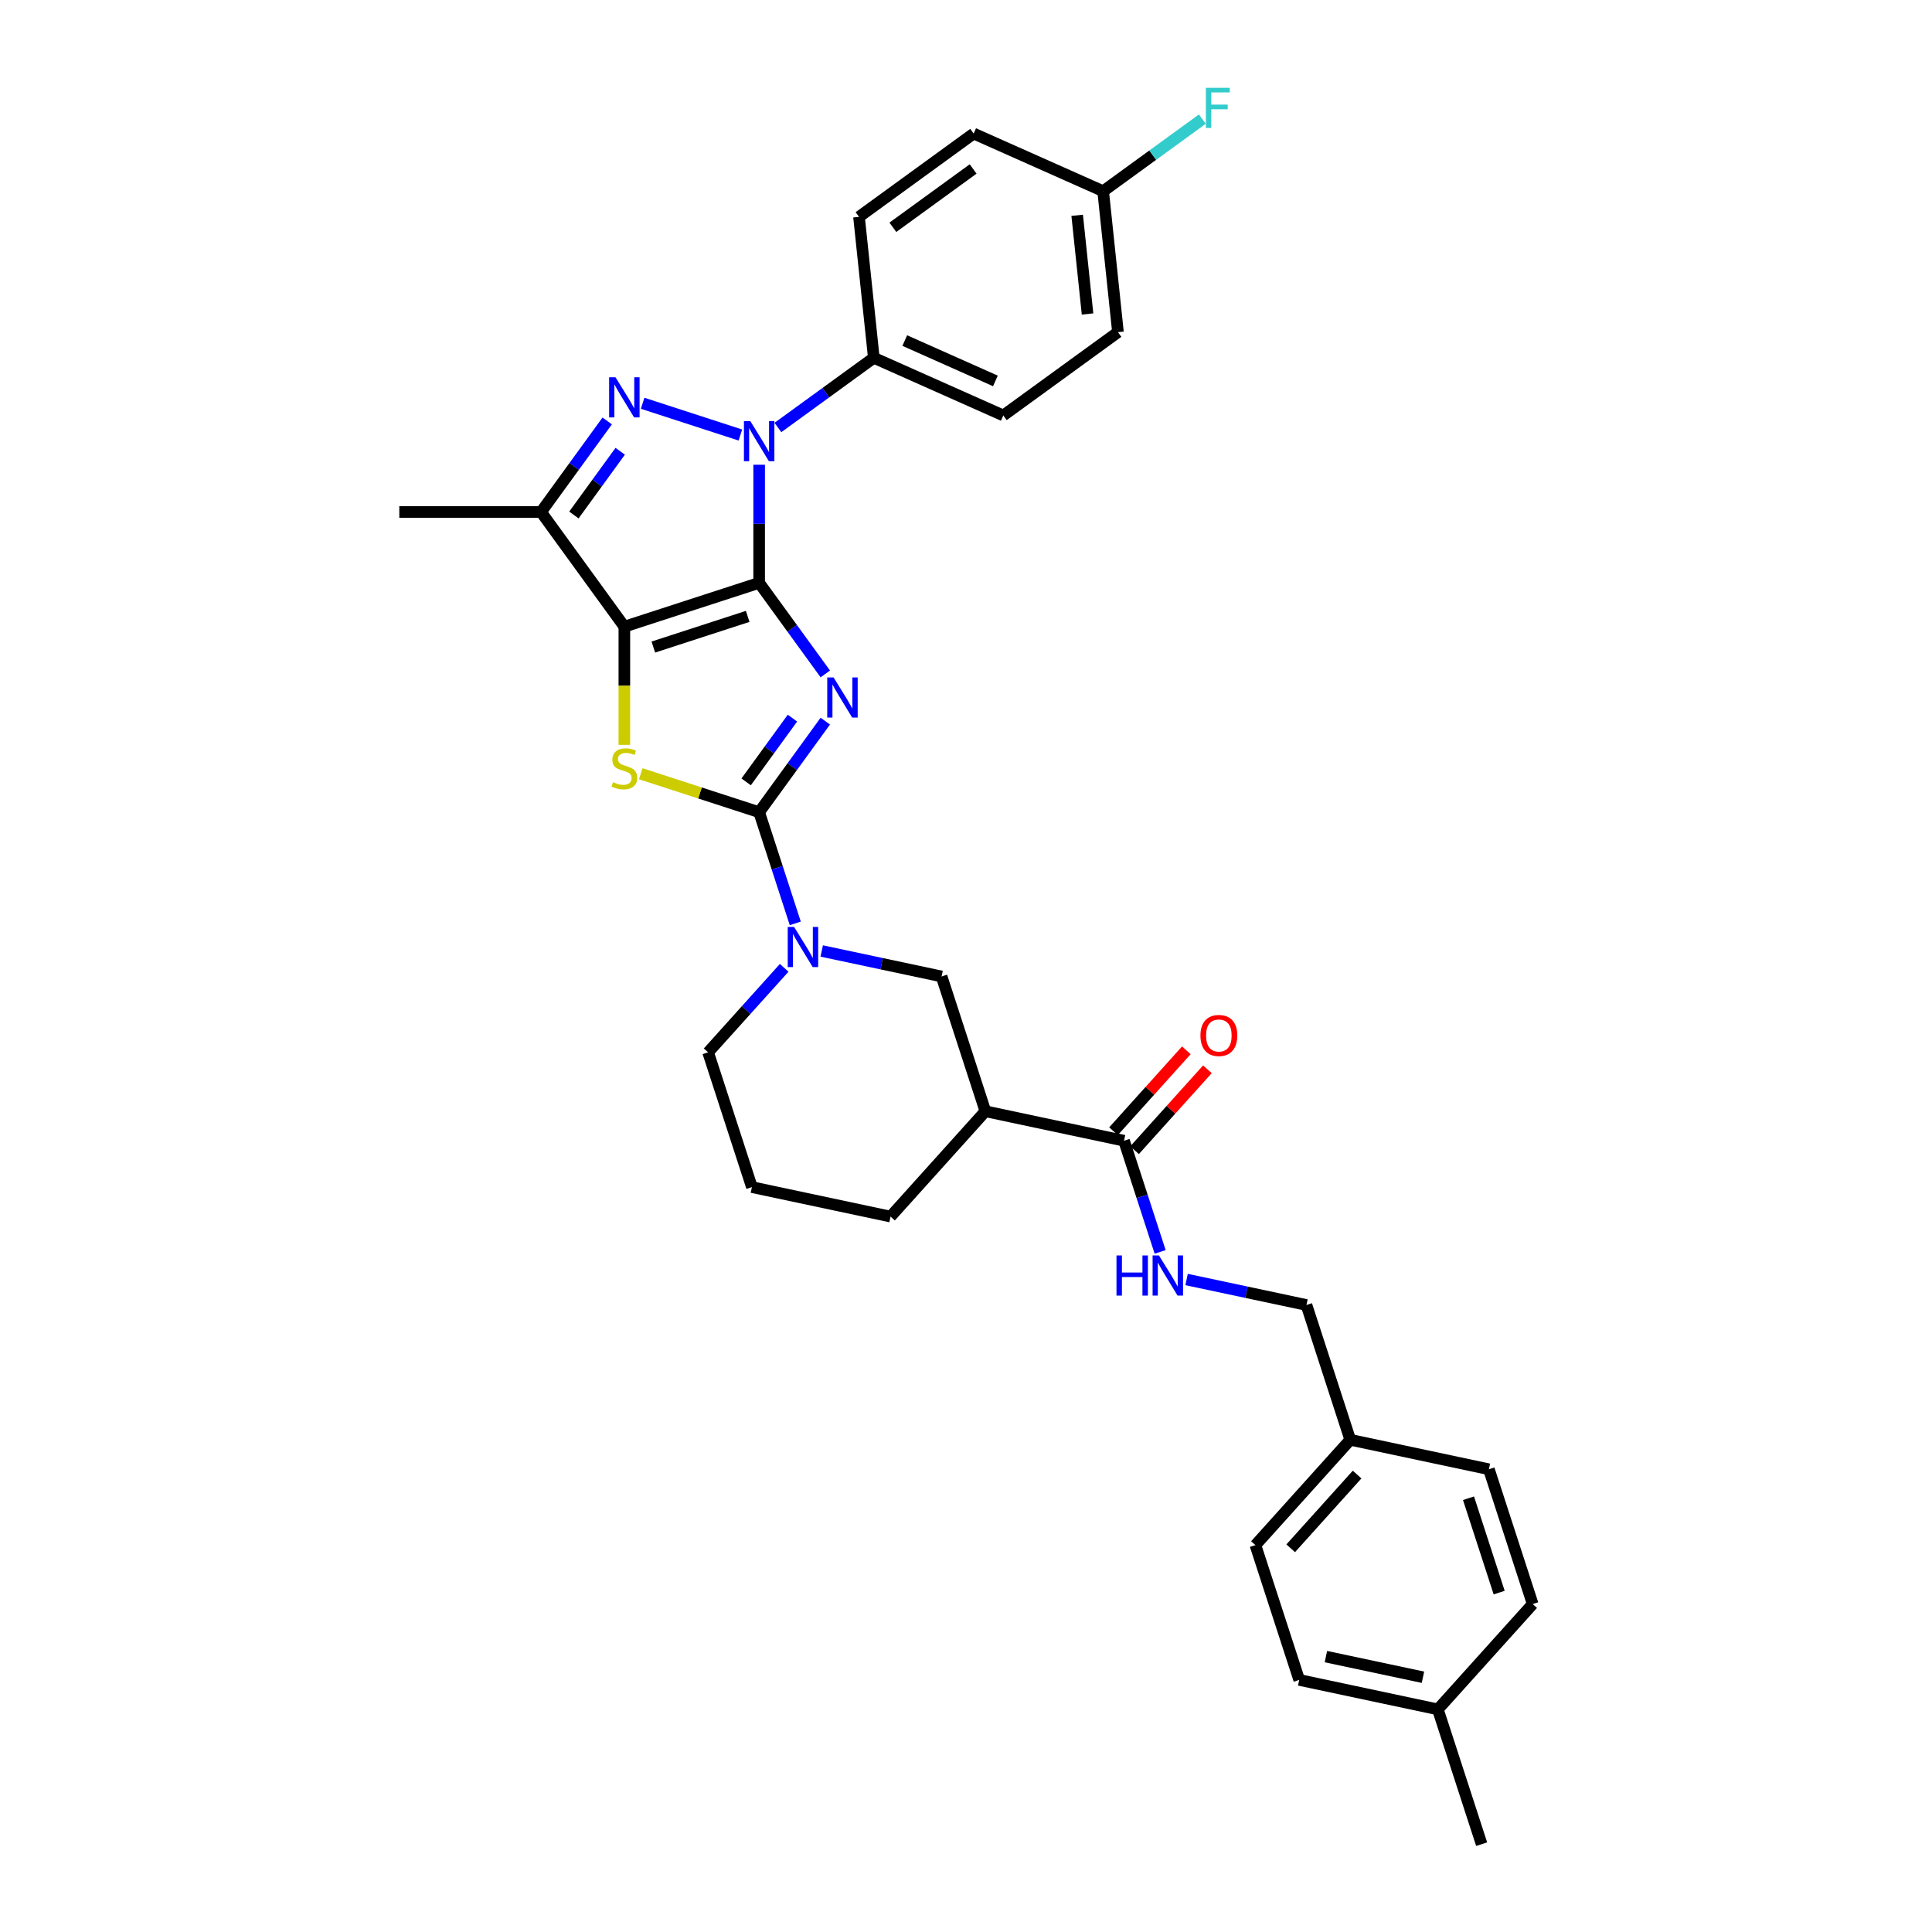 <?xml version='1.0' encoding='iso-8859-1'?>
<svg version='1.1' baseProfile='full'
              xmlns='http://www.w3.org/2000/svg'
                      xmlns:rdkit='http://www.rdkit.org/xml'
                      xmlns:xlink='http://www.w3.org/1999/xlink'
                  xml:space='preserve'
width='1000px' height='1000px' viewBox='0 0 1000 1000'>
<!-- END OF HEADER -->
<rect style='opacity:1.0;fill:#FFFFFF;stroke:none' width='1000' height='1000' x='0' y='0'> </rect>
<path class='bond-0' d='M 392.935,301.688 L 410.055,325.252' style='fill:none;fill-rule:evenodd;stroke:#000000;stroke-width:6px;stroke-linecap:butt;stroke-linejoin:miter;stroke-opacity:1' />
<path class='bond-0' d='M 410.055,325.252 L 427.176,348.817' style='fill:none;fill-rule:evenodd;stroke:#0000FF;stroke-width:6px;stroke-linecap:butt;stroke-linejoin:miter;stroke-opacity:1' />
<path class='bond-1' d='M 392.935,301.688 L 323.164,324.358' style='fill:none;fill-rule:evenodd;stroke:#000000;stroke-width:6px;stroke-linecap:butt;stroke-linejoin:miter;stroke-opacity:1' />
<path class='bond-1' d='M 387.003,319.043 L 338.163,334.912' style='fill:none;fill-rule:evenodd;stroke:#000000;stroke-width:6px;stroke-linecap:butt;stroke-linejoin:miter;stroke-opacity:1' />
<path class='bond-3' d='M 392.935,301.688 L 392.935,271.118' style='fill:none;fill-rule:evenodd;stroke:#000000;stroke-width:6px;stroke-linecap:butt;stroke-linejoin:miter;stroke-opacity:1' />
<path class='bond-3' d='M 392.935,271.118 L 392.935,240.548' style='fill:none;fill-rule:evenodd;stroke:#0000FF;stroke-width:6px;stroke-linecap:butt;stroke-linejoin:miter;stroke-opacity:1' />
<path class='bond-2' d='M 427.176,373.261 L 410.055,396.825' style='fill:none;fill-rule:evenodd;stroke:#0000FF;stroke-width:6px;stroke-linecap:butt;stroke-linejoin:miter;stroke-opacity:1' />
<path class='bond-2' d='M 410.055,396.825 L 392.935,420.39' style='fill:none;fill-rule:evenodd;stroke:#000000;stroke-width:6px;stroke-linecap:butt;stroke-linejoin:miter;stroke-opacity:1' />
<path class='bond-2' d='M 410.169,371.706 L 398.185,388.201' style='fill:none;fill-rule:evenodd;stroke:#0000FF;stroke-width:6px;stroke-linecap:butt;stroke-linejoin:miter;stroke-opacity:1' />
<path class='bond-2' d='M 398.185,388.201 L 386.201,404.696' style='fill:none;fill-rule:evenodd;stroke:#000000;stroke-width:6px;stroke-linecap:butt;stroke-linejoin:miter;stroke-opacity:1' />
<path class='bond-5' d='M 323.164,324.358 L 323.164,354.942' style='fill:none;fill-rule:evenodd;stroke:#000000;stroke-width:6px;stroke-linecap:butt;stroke-linejoin:miter;stroke-opacity:1' />
<path class='bond-5' d='M 323.164,354.942 L 323.164,385.527' style='fill:none;fill-rule:evenodd;stroke:#CCCC00;stroke-width:6px;stroke-linecap:butt;stroke-linejoin:miter;stroke-opacity:1' />
<path class='bond-6' d='M 323.164,324.358 L 280.043,265.007' style='fill:none;fill-rule:evenodd;stroke:#000000;stroke-width:6px;stroke-linecap:butt;stroke-linejoin:miter;stroke-opacity:1' />
<path class='bond-7' d='M 392.935,420.39 L 402.284,449.164' style='fill:none;fill-rule:evenodd;stroke:#000000;stroke-width:6px;stroke-linecap:butt;stroke-linejoin:miter;stroke-opacity:1' />
<path class='bond-7' d='M 402.284,449.164 L 411.634,477.939' style='fill:none;fill-rule:evenodd;stroke:#0000FF;stroke-width:6px;stroke-linecap:butt;stroke-linejoin:miter;stroke-opacity:1' />
<path class='bond-33' d='M 392.935,420.39 L 362.297,410.435' style='fill:none;fill-rule:evenodd;stroke:#000000;stroke-width:6px;stroke-linecap:butt;stroke-linejoin:miter;stroke-opacity:1' />
<path class='bond-33' d='M 362.297,410.435 L 331.659,400.48' style='fill:none;fill-rule:evenodd;stroke:#CCCC00;stroke-width:6px;stroke-linecap:butt;stroke-linejoin:miter;stroke-opacity:1' />
<path class='bond-4' d='M 383.222,225.17 L 332.621,208.729' style='fill:none;fill-rule:evenodd;stroke:#0000FF;stroke-width:6px;stroke-linecap:butt;stroke-linejoin:miter;stroke-opacity:1' />
<path class='bond-11' d='M 402.648,221.269 L 427.467,203.237' style='fill:none;fill-rule:evenodd;stroke:#0000FF;stroke-width:6px;stroke-linecap:butt;stroke-linejoin:miter;stroke-opacity:1' />
<path class='bond-11' d='M 427.467,203.237 L 452.286,185.205' style='fill:none;fill-rule:evenodd;stroke:#000000;stroke-width:6px;stroke-linecap:butt;stroke-linejoin:miter;stroke-opacity:1' />
<path class='bond-32' d='M 314.284,217.878 L 297.163,241.443' style='fill:none;fill-rule:evenodd;stroke:#0000FF;stroke-width:6px;stroke-linecap:butt;stroke-linejoin:miter;stroke-opacity:1' />
<path class='bond-32' d='M 297.163,241.443 L 280.043,265.007' style='fill:none;fill-rule:evenodd;stroke:#000000;stroke-width:6px;stroke-linecap:butt;stroke-linejoin:miter;stroke-opacity:1' />
<path class='bond-32' d='M 321.018,233.572 L 309.033,250.067' style='fill:none;fill-rule:evenodd;stroke:#0000FF;stroke-width:6px;stroke-linecap:butt;stroke-linejoin:miter;stroke-opacity:1' />
<path class='bond-32' d='M 309.033,250.067 L 297.049,266.562' style='fill:none;fill-rule:evenodd;stroke:#000000;stroke-width:6px;stroke-linecap:butt;stroke-linejoin:miter;stroke-opacity:1' />
<path class='bond-20' d='M 280.043,265.007 L 206.681,265.007' style='fill:none;fill-rule:evenodd;stroke:#000000;stroke-width:6px;stroke-linecap:butt;stroke-linejoin:miter;stroke-opacity:1' />
<path class='bond-10' d='M 425.318,492.225 L 456.341,498.819' style='fill:none;fill-rule:evenodd;stroke:#0000FF;stroke-width:6px;stroke-linecap:butt;stroke-linejoin:miter;stroke-opacity:1' />
<path class='bond-10' d='M 456.341,498.819 L 487.363,505.413' style='fill:none;fill-rule:evenodd;stroke:#000000;stroke-width:6px;stroke-linecap:butt;stroke-linejoin:miter;stroke-opacity:1' />
<path class='bond-18' d='M 405.892,500.948 L 386.204,522.814' style='fill:none;fill-rule:evenodd;stroke:#0000FF;stroke-width:6px;stroke-linecap:butt;stroke-linejoin:miter;stroke-opacity:1' />
<path class='bond-18' d='M 386.204,522.814 L 366.516,544.679' style='fill:none;fill-rule:evenodd;stroke:#000000;stroke-width:6px;stroke-linecap:butt;stroke-linejoin:miter;stroke-opacity:1' />
<path class='bond-8' d='M 510.033,575.184 L 487.363,505.413' style='fill:none;fill-rule:evenodd;stroke:#000000;stroke-width:6px;stroke-linecap:butt;stroke-linejoin:miter;stroke-opacity:1' />
<path class='bond-9' d='M 510.033,575.184 L 581.792,590.437' style='fill:none;fill-rule:evenodd;stroke:#000000;stroke-width:6px;stroke-linecap:butt;stroke-linejoin:miter;stroke-opacity:1' />
<path class='bond-35' d='M 510.033,575.184 L 460.945,629.703' style='fill:none;fill-rule:evenodd;stroke:#000000;stroke-width:6px;stroke-linecap:butt;stroke-linejoin:miter;stroke-opacity:1' />
<path class='bond-12' d='M 581.792,590.437 L 591.141,619.212' style='fill:none;fill-rule:evenodd;stroke:#000000;stroke-width:6px;stroke-linecap:butt;stroke-linejoin:miter;stroke-opacity:1' />
<path class='bond-12' d='M 591.141,619.212 L 600.491,647.986' style='fill:none;fill-rule:evenodd;stroke:#0000FF;stroke-width:6px;stroke-linecap:butt;stroke-linejoin:miter;stroke-opacity:1' />
<path class='bond-13' d='M 587.244,595.346 L 606.102,574.401' style='fill:none;fill-rule:evenodd;stroke:#000000;stroke-width:6px;stroke-linecap:butt;stroke-linejoin:miter;stroke-opacity:1' />
<path class='bond-13' d='M 606.102,574.401 L 624.961,553.457' style='fill:none;fill-rule:evenodd;stroke:#FF0000;stroke-width:6px;stroke-linecap:butt;stroke-linejoin:miter;stroke-opacity:1' />
<path class='bond-13' d='M 576.34,585.528 L 595.199,564.584' style='fill:none;fill-rule:evenodd;stroke:#000000;stroke-width:6px;stroke-linecap:butt;stroke-linejoin:miter;stroke-opacity:1' />
<path class='bond-13' d='M 595.199,564.584 L 614.057,543.639' style='fill:none;fill-rule:evenodd;stroke:#FF0000;stroke-width:6px;stroke-linecap:butt;stroke-linejoin:miter;stroke-opacity:1' />
<path class='bond-14' d='M 452.286,185.205 L 519.305,215.044' style='fill:none;fill-rule:evenodd;stroke:#000000;stroke-width:6px;stroke-linecap:butt;stroke-linejoin:miter;stroke-opacity:1' />
<path class='bond-14' d='M 468.306,176.277 L 515.22,197.164' style='fill:none;fill-rule:evenodd;stroke:#000000;stroke-width:6px;stroke-linecap:butt;stroke-linejoin:miter;stroke-opacity:1' />
<path class='bond-15' d='M 452.286,185.205 L 444.617,112.245' style='fill:none;fill-rule:evenodd;stroke:#000000;stroke-width:6px;stroke-linecap:butt;stroke-linejoin:miter;stroke-opacity:1' />
<path class='bond-16' d='M 614.175,662.273 L 645.198,668.867' style='fill:none;fill-rule:evenodd;stroke:#0000FF;stroke-width:6px;stroke-linecap:butt;stroke-linejoin:miter;stroke-opacity:1' />
<path class='bond-16' d='M 645.198,668.867 L 676.22,675.461' style='fill:none;fill-rule:evenodd;stroke:#000000;stroke-width:6px;stroke-linecap:butt;stroke-linejoin:miter;stroke-opacity:1' />
<path class='bond-22' d='M 519.305,215.044 L 578.656,171.923' style='fill:none;fill-rule:evenodd;stroke:#000000;stroke-width:6px;stroke-linecap:butt;stroke-linejoin:miter;stroke-opacity:1' />
<path class='bond-21' d='M 444.617,112.245 L 503.968,69.125' style='fill:none;fill-rule:evenodd;stroke:#000000;stroke-width:6px;stroke-linecap:butt;stroke-linejoin:miter;stroke-opacity:1' />
<path class='bond-21' d='M 462.144,117.648 L 503.69,87.463' style='fill:none;fill-rule:evenodd;stroke:#000000;stroke-width:6px;stroke-linecap:butt;stroke-linejoin:miter;stroke-opacity:1' />
<path class='bond-19' d='M 676.22,675.461 L 698.89,745.232' style='fill:none;fill-rule:evenodd;stroke:#000000;stroke-width:6px;stroke-linecap:butt;stroke-linejoin:miter;stroke-opacity:1' />
<path class='bond-17' d='M 570.987,98.963 L 503.968,69.125' style='fill:none;fill-rule:evenodd;stroke:#000000;stroke-width:6px;stroke-linecap:butt;stroke-linejoin:miter;stroke-opacity:1' />
<path class='bond-23' d='M 570.987,98.963 L 596.657,80.313' style='fill:none;fill-rule:evenodd;stroke:#000000;stroke-width:6px;stroke-linecap:butt;stroke-linejoin:miter;stroke-opacity:1' />
<path class='bond-23' d='M 596.657,80.313 L 622.327,61.663' style='fill:none;fill-rule:evenodd;stroke:#33CCCC;stroke-width:6px;stroke-linecap:butt;stroke-linejoin:miter;stroke-opacity:1' />
<path class='bond-34' d='M 570.987,98.963 L 578.656,171.923' style='fill:none;fill-rule:evenodd;stroke:#000000;stroke-width:6px;stroke-linecap:butt;stroke-linejoin:miter;stroke-opacity:1' />
<path class='bond-34' d='M 557.546,111.441 L 562.913,162.513' style='fill:none;fill-rule:evenodd;stroke:#000000;stroke-width:6px;stroke-linecap:butt;stroke-linejoin:miter;stroke-opacity:1' />
<path class='bond-30' d='M 366.516,544.679 L 389.186,614.45' style='fill:none;fill-rule:evenodd;stroke:#000000;stroke-width:6px;stroke-linecap:butt;stroke-linejoin:miter;stroke-opacity:1' />
<path class='bond-26' d='M 698.89,745.232 L 770.649,760.485' style='fill:none;fill-rule:evenodd;stroke:#000000;stroke-width:6px;stroke-linecap:butt;stroke-linejoin:miter;stroke-opacity:1' />
<path class='bond-27' d='M 698.89,745.232 L 649.802,799.751' style='fill:none;fill-rule:evenodd;stroke:#000000;stroke-width:6px;stroke-linecap:butt;stroke-linejoin:miter;stroke-opacity:1' />
<path class='bond-27' d='M 702.431,763.228 L 668.069,801.39' style='fill:none;fill-rule:evenodd;stroke:#000000;stroke-width:6px;stroke-linecap:butt;stroke-linejoin:miter;stroke-opacity:1' />
<path class='bond-24' d='M 744.23,884.774 L 672.472,869.522' style='fill:none;fill-rule:evenodd;stroke:#000000;stroke-width:6px;stroke-linecap:butt;stroke-linejoin:miter;stroke-opacity:1' />
<path class='bond-24' d='M 736.517,868.135 L 686.286,857.458' style='fill:none;fill-rule:evenodd;stroke:#000000;stroke-width:6px;stroke-linecap:butt;stroke-linejoin:miter;stroke-opacity:1' />
<path class='bond-31' d='M 744.23,884.774 L 766.9,954.545' style='fill:none;fill-rule:evenodd;stroke:#000000;stroke-width:6px;stroke-linecap:butt;stroke-linejoin:miter;stroke-opacity:1' />
<path class='bond-36' d='M 744.23,884.774 L 793.319,830.256' style='fill:none;fill-rule:evenodd;stroke:#000000;stroke-width:6px;stroke-linecap:butt;stroke-linejoin:miter;stroke-opacity:1' />
<path class='bond-25' d='M 460.945,629.703 L 389.186,614.45' style='fill:none;fill-rule:evenodd;stroke:#000000;stroke-width:6px;stroke-linecap:butt;stroke-linejoin:miter;stroke-opacity:1' />
<path class='bond-28' d='M 770.649,760.485 L 793.319,830.256' style='fill:none;fill-rule:evenodd;stroke:#000000;stroke-width:6px;stroke-linecap:butt;stroke-linejoin:miter;stroke-opacity:1' />
<path class='bond-28' d='M 760.095,775.485 L 775.964,824.324' style='fill:none;fill-rule:evenodd;stroke:#000000;stroke-width:6px;stroke-linecap:butt;stroke-linejoin:miter;stroke-opacity:1' />
<path class='bond-29' d='M 649.802,799.751 L 672.472,869.522' style='fill:none;fill-rule:evenodd;stroke:#000000;stroke-width:6px;stroke-linecap:butt;stroke-linejoin:miter;stroke-opacity:1' />
<path  class='atom-1' d='M 431.463 350.651
L 438.271 361.655
Q 438.946 362.741, 440.032 364.707
Q 441.118 366.673, 441.176 366.79
L 441.176 350.651
L 443.935 350.651
L 443.935 371.427
L 441.088 371.427
L 433.781 359.395
Q 432.93 357.987, 432.021 356.373
Q 431.14 354.759, 430.876 354.26
L 430.876 371.427
L 428.177 371.427
L 428.177 350.651
L 431.463 350.651
' fill='#0000FF'/>
<path  class='atom-4' d='M 388.342 217.938
L 395.15 228.942
Q 395.825 230.028, 396.911 231.994
Q 397.997 233.96, 398.055 234.078
L 398.055 217.938
L 400.814 217.938
L 400.814 238.714
L 397.967 238.714
L 390.661 226.683
Q 389.81 225.274, 388.9 223.66
Q 388.02 222.046, 387.755 221.548
L 387.755 238.714
L 385.056 238.714
L 385.056 217.938
L 388.342 217.938
' fill='#0000FF'/>
<path  class='atom-5' d='M 318.571 195.268
L 325.379 206.272
Q 326.054 207.358, 327.14 209.324
Q 328.226 211.29, 328.284 211.408
L 328.284 195.268
L 331.043 195.268
L 331.043 216.044
L 328.196 216.044
L 320.889 204.013
Q 320.038 202.604, 319.129 200.99
Q 318.248 199.376, 317.984 198.878
L 317.984 216.044
L 315.285 216.044
L 315.285 195.268
L 318.571 195.268
' fill='#0000FF'/>
<path  class='atom-6' d='M 317.295 404.85
Q 317.529 404.938, 318.498 405.349
Q 319.466 405.76, 320.523 406.024
Q 321.608 406.259, 322.665 406.259
Q 324.631 406.259, 325.775 405.32
Q 326.92 404.351, 326.92 402.679
Q 326.92 401.534, 326.333 400.83
Q 325.775 400.126, 324.895 399.744
Q 324.015 399.363, 322.547 398.923
Q 320.699 398.365, 319.584 397.837
Q 318.498 397.309, 317.706 396.194
Q 316.943 395.079, 316.943 393.2
Q 316.943 390.589, 318.703 388.975
Q 320.493 387.361, 324.015 387.361
Q 326.421 387.361, 329.15 388.505
L 328.475 390.765
Q 325.981 389.738, 324.103 389.738
Q 322.078 389.738, 320.963 390.589
Q 319.848 391.41, 319.877 392.848
Q 319.877 393.963, 320.435 394.638
Q 321.021 395.313, 321.843 395.695
Q 322.694 396.076, 324.103 396.516
Q 325.981 397.103, 327.096 397.69
Q 328.211 398.277, 329.003 399.48
Q 329.825 400.654, 329.825 402.679
Q 329.825 405.555, 327.888 407.11
Q 325.981 408.636, 322.782 408.636
Q 320.933 408.636, 319.525 408.225
Q 318.146 407.843, 316.502 407.169
L 317.295 404.85
' fill='#CCCC00'/>
<path  class='atom-8' d='M 411.012 479.773
L 417.82 490.777
Q 418.495 491.863, 419.581 493.829
Q 420.667 495.795, 420.725 495.912
L 420.725 479.773
L 423.484 479.773
L 423.484 500.549
L 420.637 500.549
L 413.331 488.517
Q 412.48 487.109, 411.57 485.495
Q 410.69 483.881, 410.425 483.382
L 410.425 500.549
L 407.726 500.549
L 407.726 479.773
L 411.012 479.773
' fill='#0000FF'/>
<path  class='atom-13' d='M 577.89 649.82
L 580.707 649.82
L 580.707 658.653
L 591.33 658.653
L 591.33 649.82
L 594.147 649.82
L 594.147 670.596
L 591.33 670.596
L 591.33 661.001
L 580.707 661.001
L 580.707 670.596
L 577.89 670.596
L 577.89 649.82
' fill='#0000FF'/>
<path  class='atom-13' d='M 599.869 649.82
L 606.677 660.825
Q 607.352 661.91, 608.438 663.876
Q 609.524 665.843, 609.582 665.96
L 609.582 649.82
L 612.341 649.82
L 612.341 670.596
L 609.494 670.596
L 602.188 658.565
Q 601.337 657.156, 600.427 655.543
Q 599.547 653.929, 599.283 653.43
L 599.283 670.596
L 596.583 670.596
L 596.583 649.82
L 599.869 649.82
' fill='#0000FF'/>
<path  class='atom-14' d='M 621.343 535.978
Q 621.343 530.989, 623.808 528.201
Q 626.273 525.413, 630.88 525.413
Q 635.487 525.413, 637.952 528.201
Q 640.417 530.989, 640.417 535.978
Q 640.417 541.025, 637.923 543.901
Q 635.429 546.747, 630.88 546.747
Q 626.303 546.747, 623.808 543.901
Q 621.343 541.054, 621.343 535.978
M 630.88 544.399
Q 634.05 544.399, 635.752 542.287
Q 637.483 540.145, 637.483 535.978
Q 637.483 531.899, 635.752 529.845
Q 634.05 527.761, 630.88 527.761
Q 627.711 527.761, 625.98 529.815
Q 624.278 531.869, 624.278 535.978
Q 624.278 540.174, 625.98 542.287
Q 627.711 544.399, 630.88 544.399
' fill='#FF0000'/>
<path  class='atom-24' d='M 624.161 45.455
L 636.515 45.455
L 636.515 47.831
L 626.949 47.831
L 626.949 54.141
L 635.459 54.141
L 635.459 56.547
L 626.949 56.547
L 626.949 66.231
L 624.161 66.231
L 624.161 45.455
' fill='#33CCCC'/>
</svg>
